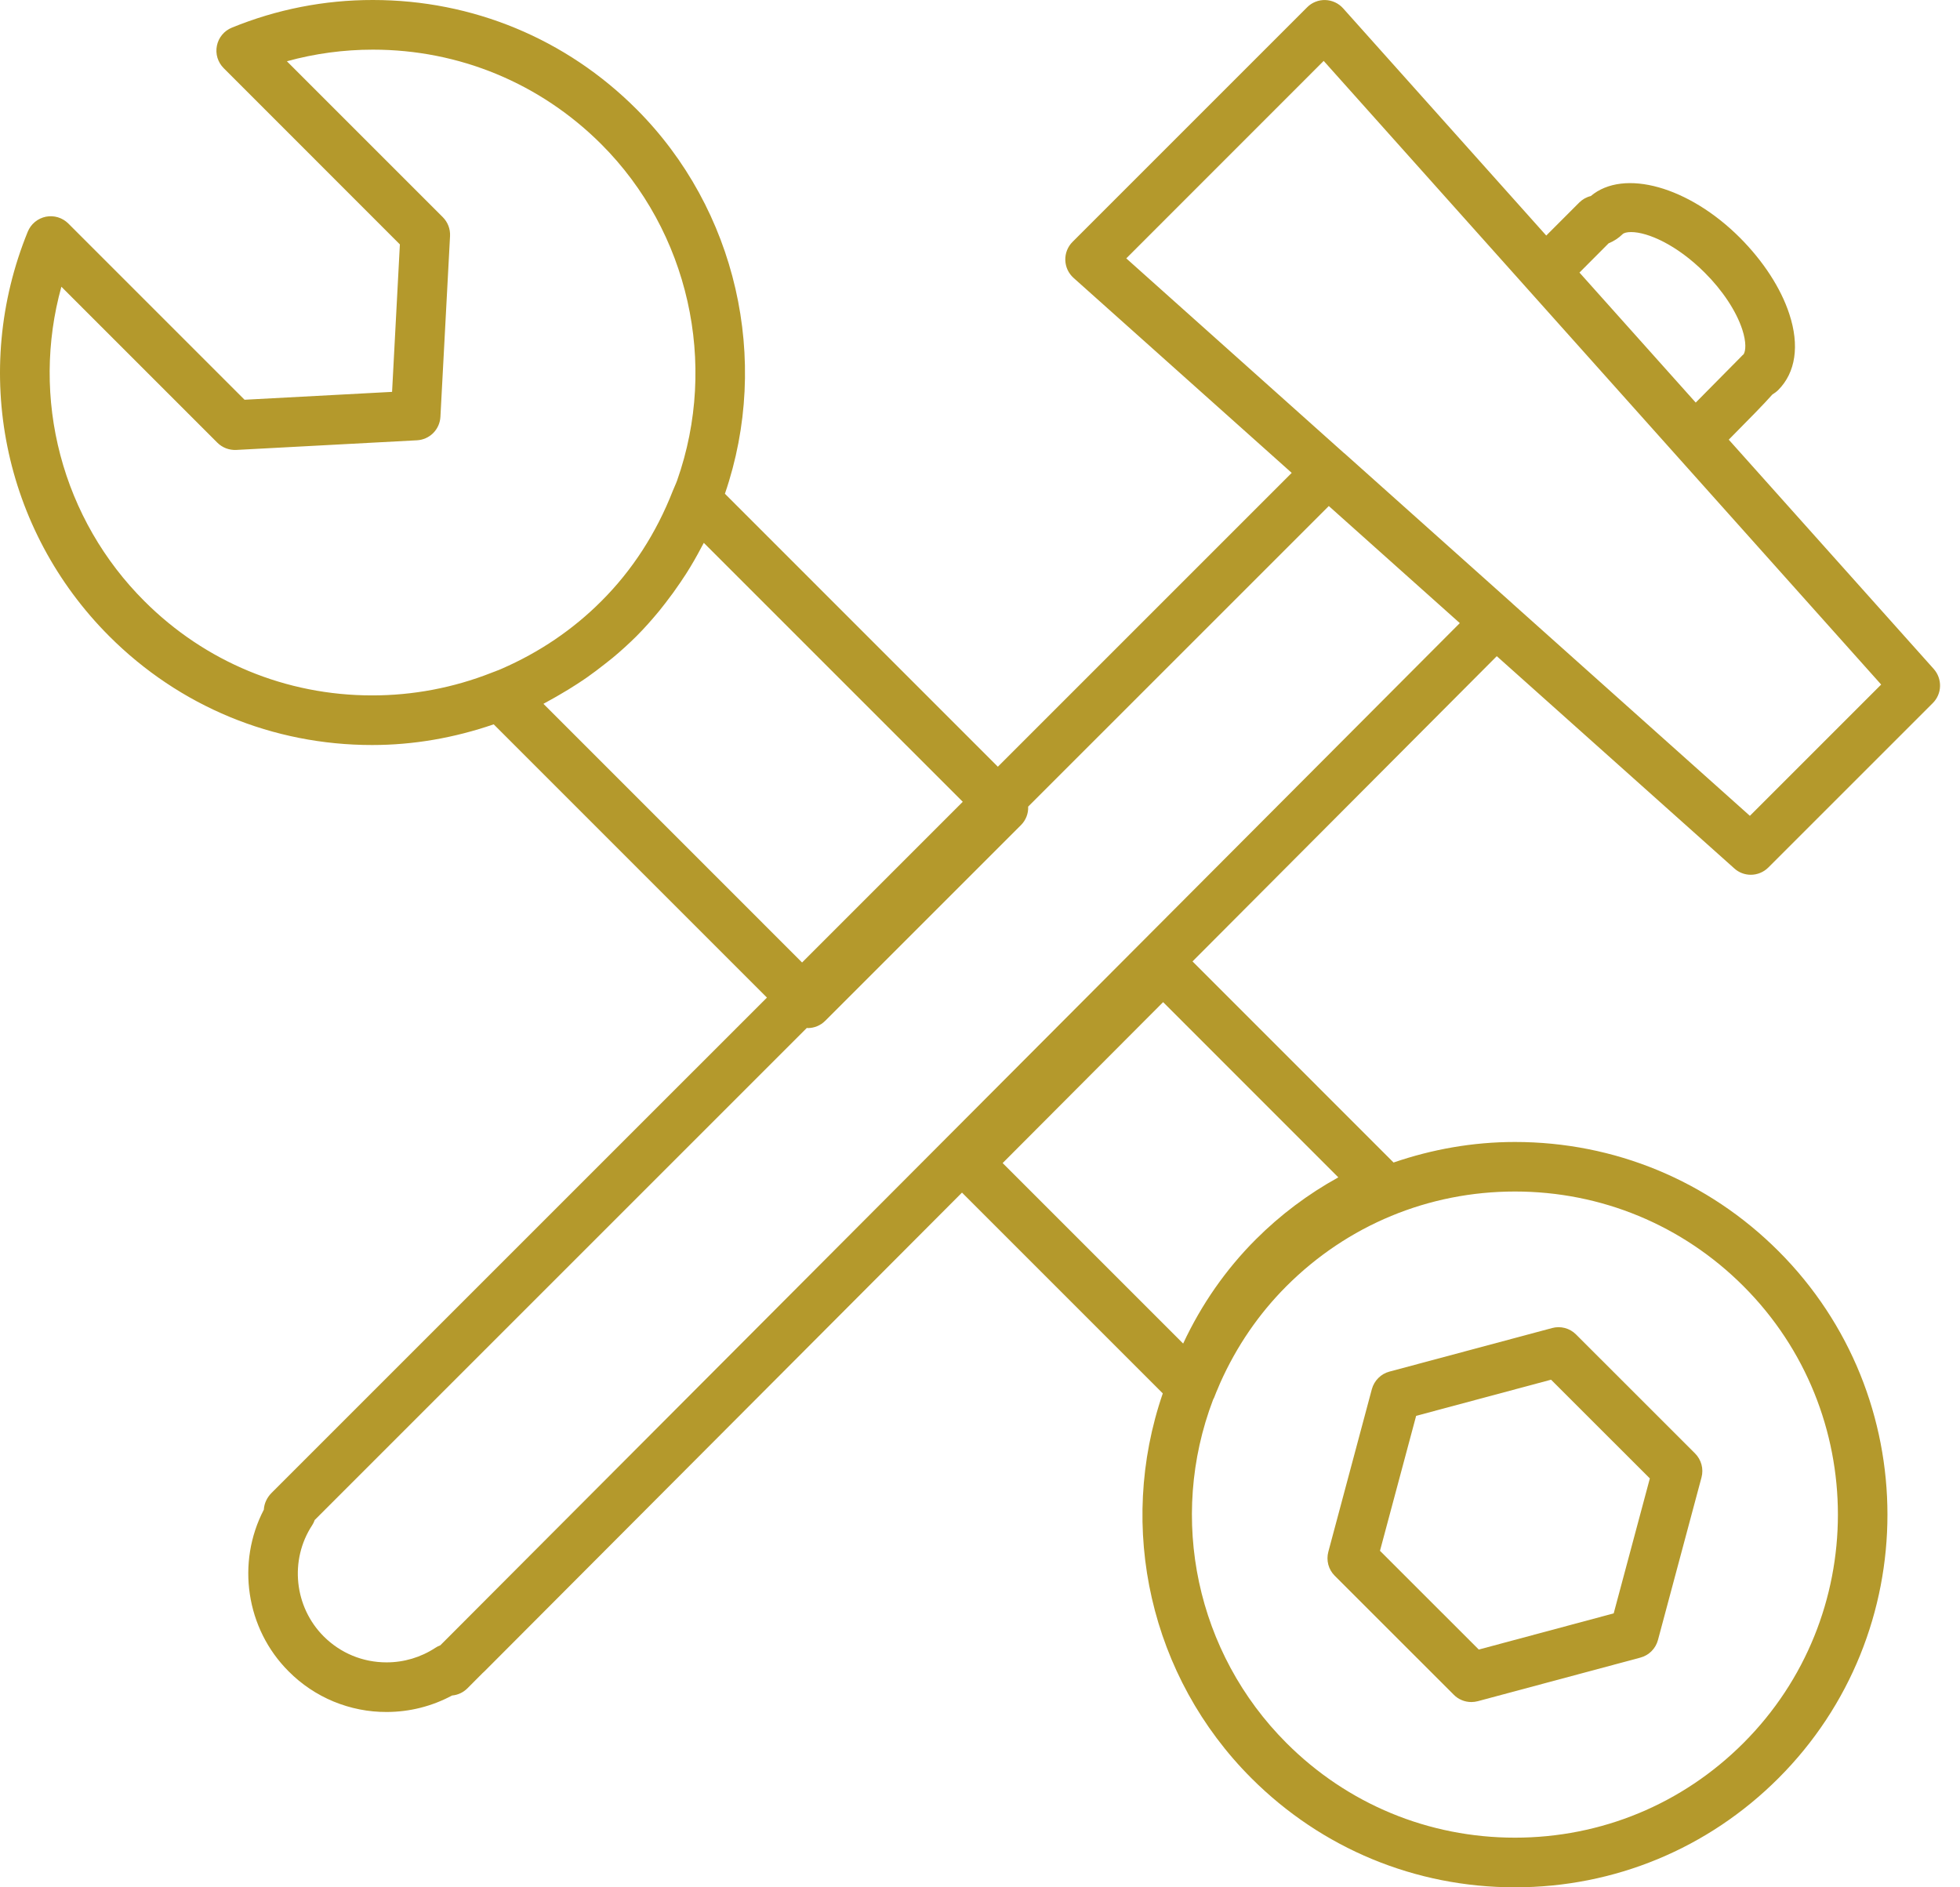 <svg xmlns="http://www.w3.org/2000/svg" width="54" height="52" viewBox="0 0 54 52" fill="none"><g id="Group"><path id="Vector" d="M41.238 18.079L47.782 23.927C47.91 24.044 48.074 24.102 48.236 24.102C48.411 24.102 48.587 24.034 48.72 23.901L53.25 19.372C53.374 19.248 53.446 19.082 53.45 18.907C53.455 18.733 53.393 18.563 53.277 18.432L47.629 12.114C48.221 11.516 48.604 11.126 48.831 10.869C48.883 10.839 48.95 10.788 48.992 10.746C49.473 10.264 49.583 9.521 49.298 8.653C49.066 7.941 48.58 7.194 47.933 6.546C46.532 5.146 44.738 4.635 43.827 5.402C43.706 5.431 43.596 5.494 43.508 5.582L42.601 6.49L37.004 0.229C36.942 0.16 36.867 0.104 36.783 0.065C36.699 0.026 36.607 0.004 36.514 0.001C36.421 -0.002 36.329 0.015 36.243 0.049C36.156 0.083 36.078 0.135 36.013 0.201L29.55 6.664C29.484 6.729 29.433 6.808 29.398 6.894C29.364 6.981 29.347 7.073 29.35 7.166C29.353 7.259 29.374 7.351 29.413 7.435C29.453 7.52 29.509 7.595 29.578 7.657L35.588 13.029L27.492 21.125L19.972 13.604C21.24 9.913 20.29 5.762 17.535 3.007C15.596 1.067 13.018 7.82861e-06 10.275 7.82861e-06C8.942 -0.002 7.622 0.257 6.388 0.762C6.283 0.804 6.191 0.872 6.119 0.959C6.047 1.046 5.998 1.149 5.976 1.259C5.953 1.37 5.959 1.484 5.991 1.592C6.024 1.699 6.083 1.798 6.162 1.877L11.017 6.734L10.802 10.797L6.738 11.014L1.882 6.158C1.802 6.079 1.704 6.02 1.596 5.987C1.488 5.955 1.374 5.949 1.263 5.971C1.153 5.994 1.049 6.043 0.962 6.115C0.875 6.187 0.808 6.279 0.765 6.383C-0.801 10.224 0.081 14.599 3.011 17.53C4.943 19.462 7.514 20.527 10.252 20.527C11.398 20.527 12.519 20.329 13.602 19.957L21.13 27.486L7.481 41.134C7.356 41.26 7.278 41.423 7.269 41.595C6.51 43.05 6.772 44.873 7.954 46.052C8.307 46.407 8.727 46.689 9.19 46.881C9.653 47.072 10.149 47.171 10.65 47.169C11.285 47.169 11.902 47.012 12.455 46.715C12.615 46.701 12.764 46.631 12.877 46.518L13.296 46.097C13.311 46.083 13.329 46.067 13.344 46.053L13.361 46.036L26.504 32.859L32.036 38.391C30.763 42.093 31.693 46.209 34.477 48.993C36.416 50.932 38.995 52 41.738 52C44.48 52 47.059 50.933 48.999 48.993C53.002 44.989 53.002 38.474 48.999 34.471C47.059 32.531 44.48 31.464 41.738 31.464C40.581 31.464 39.457 31.665 38.394 32.03L32.855 26.489C35.704 23.631 38.571 20.755 41.238 18.079ZM44.319 6.704C44.461 6.646 44.592 6.561 44.702 6.454C44.739 6.415 44.826 6.394 44.939 6.394C45.392 6.394 46.195 6.74 46.968 7.513C47.46 8.003 47.836 8.574 48.001 9.077C48.118 9.436 48.096 9.664 48.04 9.759C48.012 9.783 47.986 9.808 47.962 9.835C47.879 9.922 47.44 10.365 46.719 11.092L43.516 7.51L44.319 6.704ZM48.033 35.436C51.504 38.906 51.504 44.555 48.033 48.025C46.352 49.707 44.116 50.632 41.739 50.632C39.36 50.632 37.125 49.707 35.444 48.025C32.962 45.543 32.175 41.84 33.422 38.563C33.442 38.526 33.462 38.487 33.475 38.445C33.498 38.383 33.525 38.32 33.552 38.259L33.617 38.104C34.068 37.094 34.683 36.197 35.444 35.436C37.125 33.755 39.36 32.829 41.739 32.829C44.116 32.829 46.352 33.755 48.033 35.436ZM34.599 34.148C33.775 34.972 33.101 35.939 32.597 37.018L27.624 32.045L32.045 27.611L36.872 32.439C36.038 32.899 35.273 33.474 34.599 34.148ZM36.469 1.678L51.828 18.861L48.211 22.478L41.673 16.633C41.671 16.632 41.671 16.63 41.669 16.628L37.041 12.491C37.039 12.489 37.034 12.488 37.031 12.485L31.03 7.119L36.469 1.678ZM10.253 19.16C7.88 19.16 5.652 18.237 3.979 16.564C2.864 15.452 2.065 14.064 1.663 12.541C1.261 11.019 1.27 9.417 1.691 7.9L5.988 12.197C6.056 12.265 6.137 12.317 6.227 12.352C6.316 12.386 6.412 12.401 6.507 12.397L11.488 12.131C11.657 12.122 11.816 12.051 11.935 11.932C12.054 11.812 12.125 11.653 12.134 11.485L12.399 6.504C12.404 6.408 12.389 6.312 12.355 6.223C12.32 6.133 12.268 6.052 12.2 5.984L7.904 1.688C8.676 1.475 9.473 1.368 10.274 1.368C12.652 1.368 14.886 2.294 16.568 3.975C18.973 6.38 19.793 10.014 18.655 13.239C18.639 13.286 18.618 13.331 18.599 13.377L18.536 13.525C18.08 14.692 17.417 15.716 16.567 16.564C15.787 17.345 14.866 17.971 13.817 18.428C13.768 18.45 13.718 18.47 13.667 18.488L13.535 18.539C12.489 18.95 11.376 19.161 10.253 19.16ZM14.972 19.392C15.026 19.364 15.076 19.332 15.13 19.304C15.223 19.254 15.315 19.201 15.406 19.148C15.576 19.051 15.743 18.948 15.908 18.841C15.996 18.783 16.085 18.725 16.172 18.664C16.34 18.545 16.505 18.422 16.666 18.294C16.737 18.237 16.809 18.183 16.879 18.125C17.107 17.936 17.325 17.737 17.535 17.529C17.759 17.305 17.967 17.068 18.168 16.825C18.224 16.757 18.276 16.687 18.33 16.619C18.475 16.433 18.614 16.242 18.745 16.047C18.798 15.969 18.85 15.891 18.901 15.812C19.054 15.572 19.196 15.325 19.328 15.072C19.344 15.042 19.361 15.014 19.376 14.984C19.381 14.974 19.387 14.966 19.391 14.957L26.525 22.091L22.098 26.519L14.972 19.392ZM12.386 45.077C12.38 45.084 12.373 45.09 12.367 45.096L12.131 45.332C12.082 45.35 12.036 45.374 11.993 45.402C11.594 45.664 11.127 45.803 10.65 45.802C9.995 45.802 9.382 45.549 8.919 45.087C8.105 44.273 7.971 42.984 8.601 42.023C8.631 41.978 8.653 41.93 8.67 41.88L22.23 28.321C22.238 28.321 22.245 28.326 22.253 28.326C22.434 28.326 22.608 28.254 22.736 28.125L28.131 22.731C28.197 22.665 28.248 22.585 28.282 22.498C28.316 22.411 28.331 22.318 28.327 22.224L36.61 13.942L40.219 17.168C28.304 29.121 12.386 45.077 12.386 45.077Z" fill="#B4992C"></path><path id="Vector_2" d="M40.054 46.695C40.117 46.759 40.192 46.809 40.275 46.843C40.358 46.878 40.447 46.895 40.536 46.895H40.537C40.596 46.895 40.656 46.887 40.715 46.872L45.194 45.671C45.31 45.64 45.416 45.579 45.501 45.494C45.586 45.409 45.647 45.303 45.678 45.188L46.878 40.707C46.909 40.591 46.909 40.469 46.878 40.353C46.847 40.237 46.786 40.131 46.701 40.046L43.421 36.767C43.337 36.682 43.231 36.621 43.115 36.59C42.999 36.559 42.877 36.559 42.761 36.591L38.28 37.791C38.164 37.822 38.058 37.883 37.974 37.968C37.889 38.053 37.828 38.158 37.796 38.274L36.597 42.755C36.566 42.871 36.566 42.993 36.596 43.109C36.627 43.225 36.688 43.331 36.773 43.415L40.054 46.695ZM45.455 40.734L44.459 44.452L40.742 45.449L38.02 42.728L39.016 39.01L42.733 38.014L45.455 40.734Z" fill="#B4992C"></path></g></svg>
